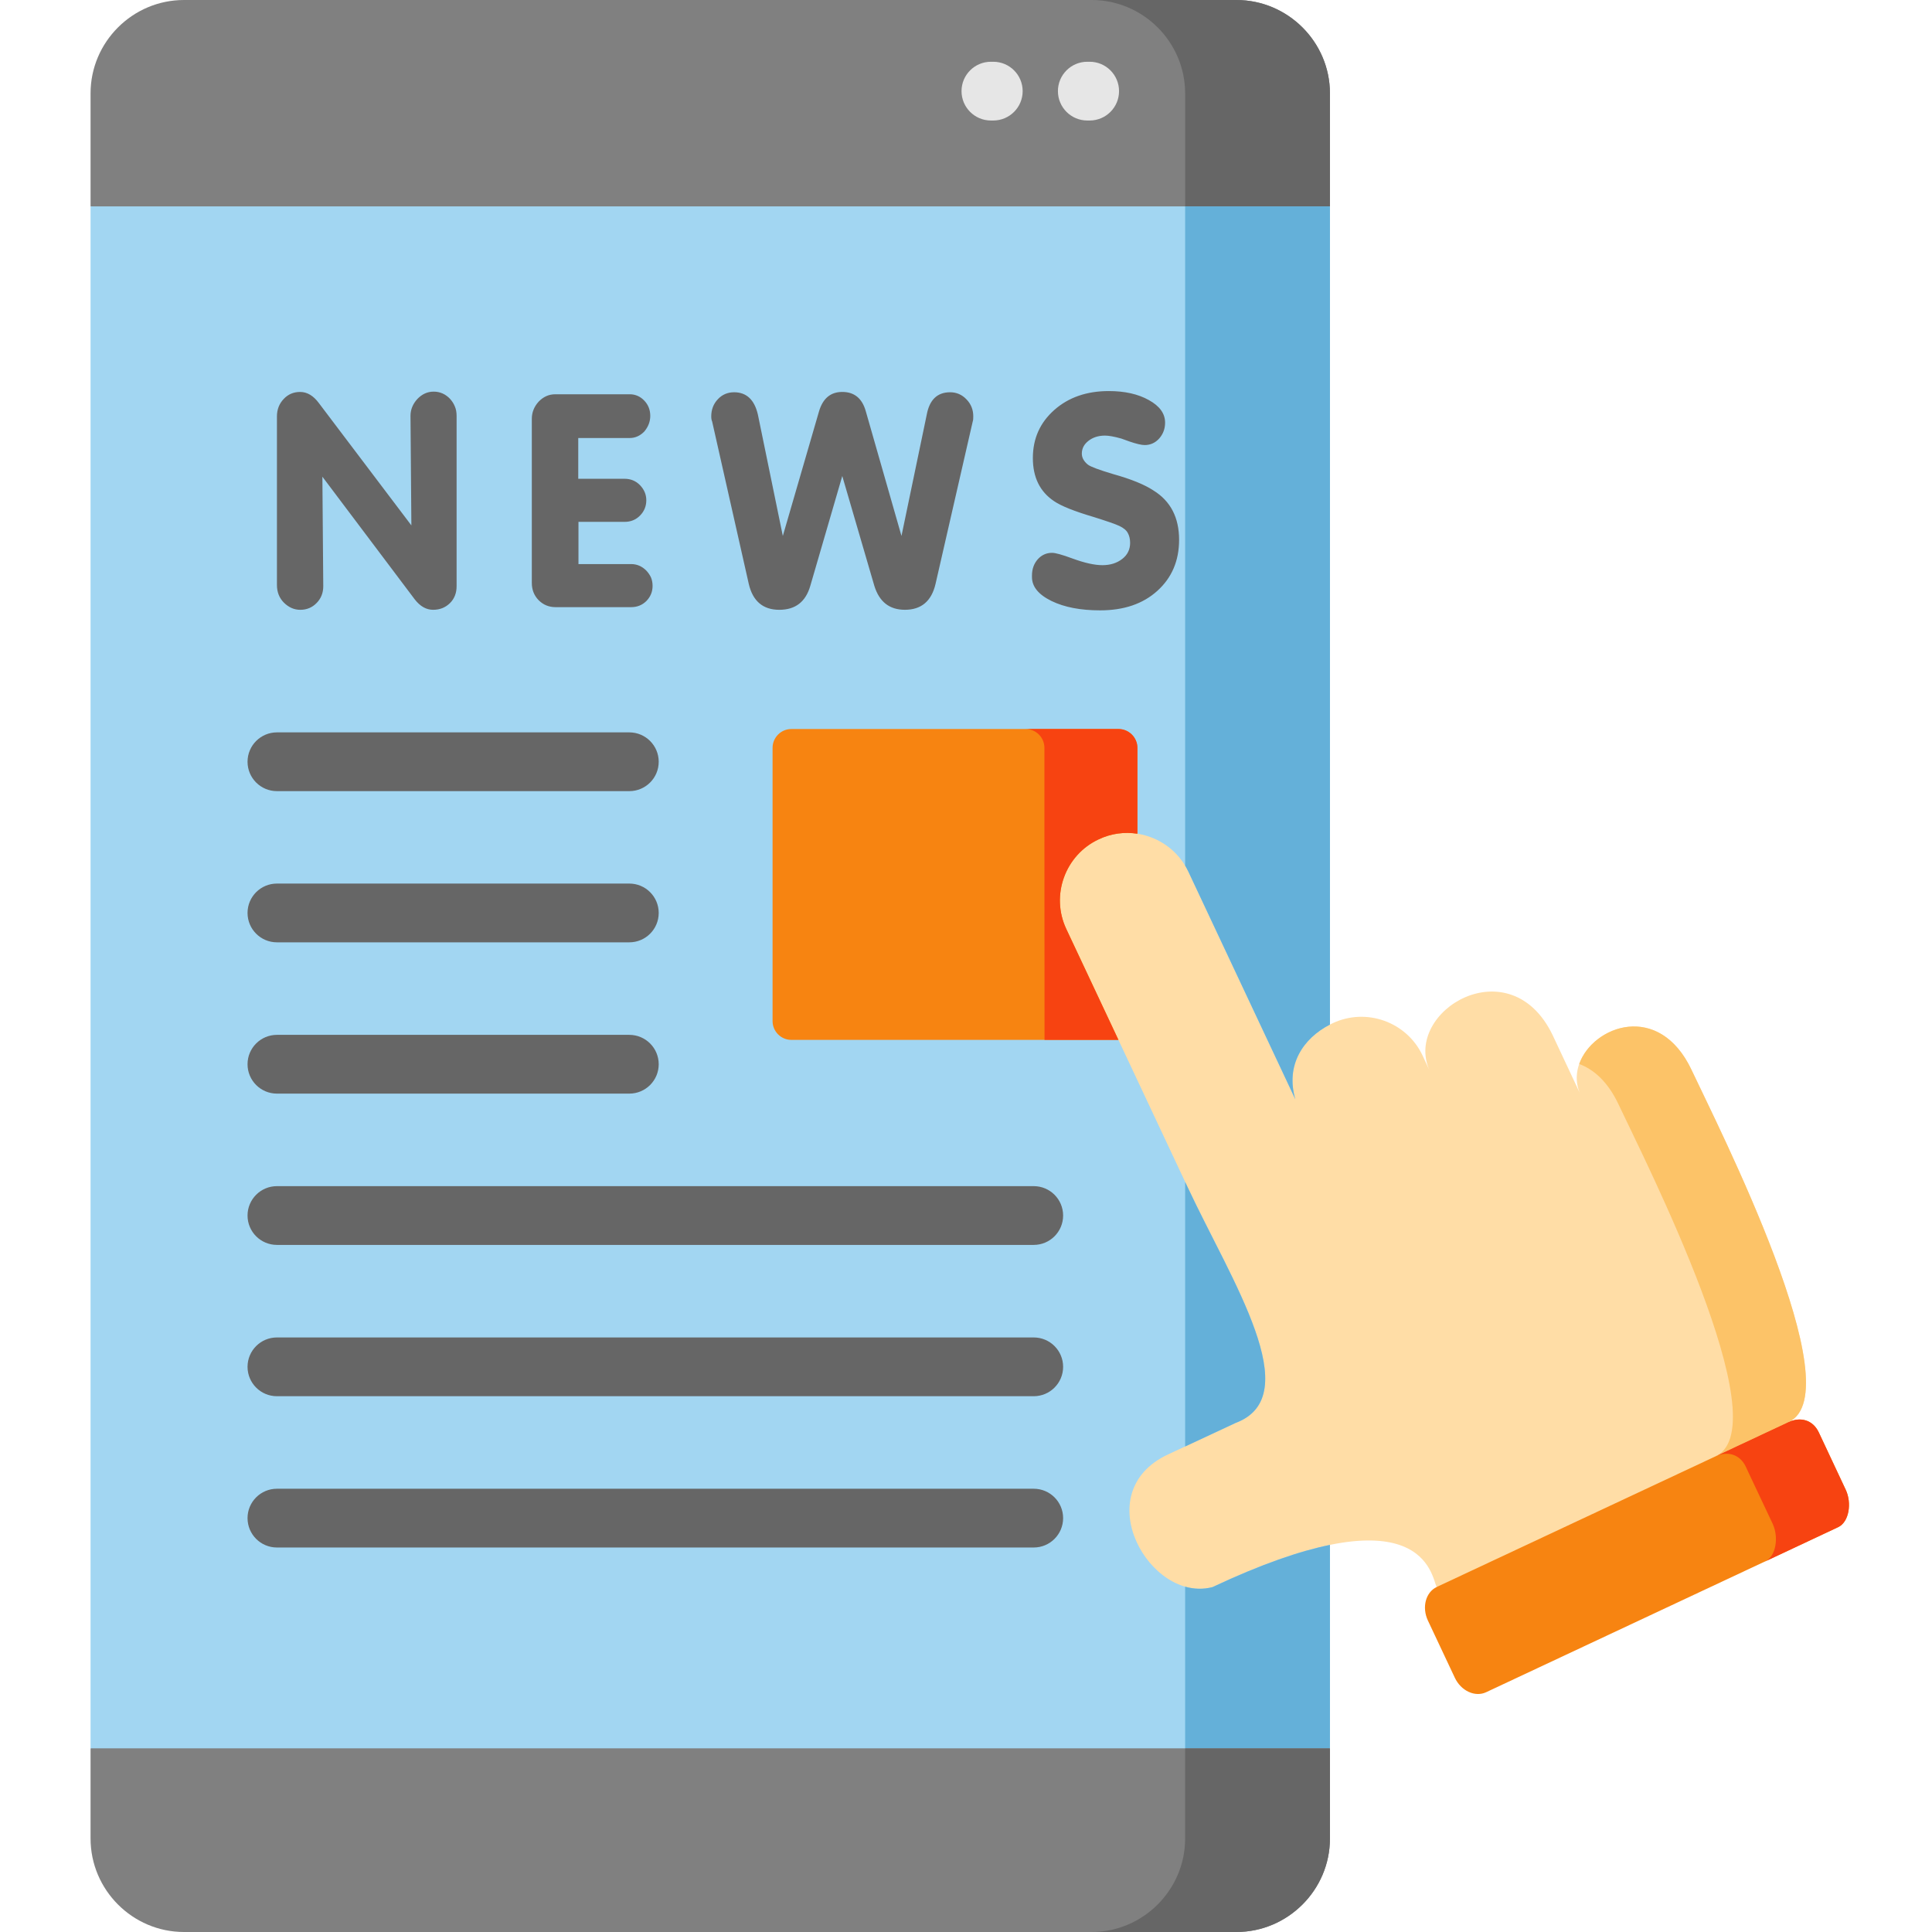 <svg height="512pt" viewBox="-23 0 511 512" width="512pt" xmlns="http://www.w3.org/2000/svg"><g fill-rule="evenodd"><path d="m304.164 0h-278.91c-13.617 0-24.754 11.125-24.754 24.734v29.961l156.949 51.105 171.5-51.105v-29.961c0-13.609-11.164-24.734-24.785-24.734zm0 0" fill="#808080"/><path d="m328.949 463.32-172.875-55.629-155.574 55.629v23.914c0 13.609 11.137 24.766 24.754 24.766h278.91c13.621 0 24.785-11.156 24.785-24.762zm0 0" fill="#808080"/><path d="m.5 54.695v408.625h328.449c0-312.113 0-119.32 0-408.625zm0 0" fill="#a2d6f2"/><path d="m181.238 198.195v72.391c0 2.746 2.223 4.992 4.969 4.992h91.715v-77.383c0-2.746-2.25-4.996-5-4.996h-86.715c-2.746 0-4.969 2.25-4.969 4.996zm0 0" fill="#f78411"/><path d="m272.895 275.578 18.441 39.25c11.484 24.5 31.652 55.133 12.625 62.258l-17.914 8.352c-21.66 10.133-4.68 39.543 11.777 35.16 56.262-26.398 57.984-2.688 59.418-.027l59.621-1.461 33.668-42.254c17.07-8.031-18.617-78.117-25.719-93.242-10.754-22.926-35.57-6.98-29.52 6.336v-.027l-7.363-15.684c-11.312-23.332-39.543-6.336-32.617 9.375l-1.812-3.883c-4.18-8.91-14.875-12.762-23.789-8.586-.266.117-.5.234-.762.379-7.16 3.68-11.809 10.777-9.176 19.801l-28.352-60.332c-2.629-5.578-7.805-9.168-13.504-10.047-3.391-.523-6.953-.086-10.258 1.488-8.887 4.148-12.773 14.836-8.594 23.742zm0 0" fill="#ffdda6"/><path d="m450.535 376.852-93.293 43.715c-2.922 1.402-3.977 5.375-2.34 8.879l7.133 15.156c1.637 3.504 5.379 5.227 8.301 3.855l93.293-43.746c2.922-1.371 3.652-6.426 2.016-9.898l-7.133-15.188c-1.637-3.504-5.055-4.145-7.977-2.773zm0 0" fill="#f78411"/><path d="m265.789 0c13.621 0 24.785 11.125 24.785 24.734v29.961h38.375v-29.961c0-13.609-11.164-24.734-24.785-24.734zm0 0" fill="#666"/><path d="m290.574 66.113v163.27c.293.523.586 1.051.852 1.605l28.348 60.332c-2.629-9.023 2.016-16.121 9.176-19.801v-216.824h-38.375zm0 0" fill="#64b0d9"/><path d="m290.574 313.223v70.113l13.387-6.25c19.027-7.125-1.141-37.758-12.625-62.258zm0 0" fill="#64b0d9"/><path d="m290.574 420.48v42.84h38.375v-53.906c-7.891 1.605-18.031 5.023-31.125 11.184-2.457.641-4.91.555-7.25-.117zm0 0" fill="#64b0d9"/><path d="m290.574 463.32v23.914c0 13.609-11.164 24.766-24.781 24.766h38.375c13.617 0 24.781-11.156 24.781-24.766v-23.914zm0 0" fill="#666"/><path d="m272.922 193.199h-24.609c2.75 0 4.969 2.25 4.969 4.996v22.746l.031 54.637h19.582l-13.824-29.402c-4.18-8.91-.293-19.598 8.594-23.742 3.301-1.578 6.867-2.016 10.258-1.488v-22.75c0-2.746-2.25-4.996-5-4.996zm0 0" fill="#f74311"/><path d="m424.812 283.609c-8.621-18.336-26.215-11.797-29.809-1.633 3.914 1.43 7.656 4.789 10.434 10.715 7.102 15.098 42.73 85.066 25.777 93.215l19.32-9.055c17.066-8.031-18.621-78.113-25.723-93.242zm0 0" fill="#fcc368"/><path d="m450.535 376.852-19.32 9.055c2.922-1.344 6.312-.672 7.949 2.805l.703 1.516 6.43 13.637c1.605 3.504.906 8.527-1.988 9.93l19.32-9.082c2.922-1.371 3.652-6.422 2.016-9.898l-7.129-15.184c-1.641-3.508-5.059-4.148-7.98-2.777zm0 0" fill="#f74311"/></g><path d="m61.934 126.328.234 29.027c0 1.75-.582 3.242-1.754 4.438-1.168 1.199-2.602 1.812-4.324 1.812-1.609 0-3.039-.613-4.328-1.871-1.254-1.254-1.871-2.832-1.871-4.699v-44.68c0-1.812.586-3.359 1.785-4.613 1.168-1.258 2.629-1.871 4.355-1.871 1.871 0 3.535.992 4.996 2.98l24.492 32.383-.234-29.023c0-1.668.613-3.156 1.812-4.469 1.227-1.285 2.66-1.957 4.328-1.957 1.664 0 3.125.641 4.324 1.898.555.613.992 1.285 1.285 2.012.32.73.469 1.578.469 2.512v45.148c0 1.809-.586 3.328-1.781 4.496-1.199 1.168-2.66 1.75-4.445 1.75-1.809 0-3.418-.902-4.852-2.742zm67.867 23.156h13.938c1.523 0 2.867.555 4.035 1.723.496.527.906 1.109 1.227 1.781.293.703.438 1.434.438 2.277 0 1.578-.555 2.891-1.637 4.004-1.078 1.078-2.426 1.633-4.062 1.633h-19.992c-1.781 0-3.27-.613-4.5-1.84-1.195-1.227-1.812-2.746-1.812-4.586v-43.48c0-1.723.617-3.242 1.812-4.555 1.23-1.285 2.691-1.957 4.414-1.957h19.727c1.492 0 2.809.582 3.859 1.691 1.051 1.109 1.578 2.453 1.578 4.031 0 1.52-.527 2.891-1.578 4.148-1.109 1.137-2.398 1.723-3.859 1.723h-13.648v10.805h12.277c1.605 0 2.98.555 4.09 1.691 1.113 1.168 1.668 2.484 1.668 4.004 0 1.574-.555 2.918-1.637 4.027-1.082 1.113-2.457 1.695-4.121 1.695h-12.219v11.184zm69.91-23.332-8.477 29.113c-1.227 4.234-3.945 6.34-8.215 6.34-4.324 0-7.043-2.309-8.094-6.895l-9.703-43.016c-.148-.32-.234-.758-.234-1.34 0-1.812.586-3.332 1.754-4.559 1.141-1.227 2.602-1.84 4.297-1.84 3.301 0 5.406 1.988 6.312 5.93l6.605 32.148 9.613-33.086c1.023-3.387 3.07-5.078 6.141-5.078 3.184 0 5.262 1.691 6.223 5.078l9.469 33.086 6.695-32.148c.73-3.941 2.805-5.93 6.195-5.93 1.668 0 3.129.613 4.324 1.871 1.23 1.254 1.812 2.773 1.812 4.523 0 .586-.027 1.023-.145 1.344l-9.848 43.016c-1.055 4.586-3.773 6.891-8.125 6.891-4.094 0-6.781-2.102-8.098-6.336zm50.27 26.777v-.406c0-1.723.527-3.156 1.52-4.293 1.023-1.141 2.281-1.723 3.801-1.723.902 0 2.688.496 5.375 1.488 3.246 1.195 5.906 1.781 7.98 1.781 2.047 0 3.797-.527 5.23-1.637 1.402-1.078 2.105-2.512 2.105-4.293 0-.992-.207-1.867-.613-2.598-.383-.73-1.141-1.344-2.25-1.871-1.113-.523-3.363-1.285-6.695-2.336-5.145-1.52-8.68-2.918-10.609-4.234-3.738-2.508-5.609-6.305-5.609-11.418 0-5.168 1.898-9.402 5.699-12.758 3.77-3.332 8.594-4.996 14.406-4.996 4.238 0 7.777.789 10.641 2.395 2.863 1.578 4.297 3.562 4.297 5.988 0 1.605-.527 3.008-1.551 4.176-1.051 1.168-2.336 1.75-3.855 1.75-.848 0-2.195-.32-4.004-.934l-2.195-.789c-1.871-.523-3.332-.785-4.324-.785-1.723 0-3.188.465-4.355 1.371-1.199.934-1.781 2.043-1.781 3.418 0 1.051.523 2.012 1.578 2.891.758.582 2.98 1.402 6.691 2.512 4.793 1.34 8.387 2.801 10.754 4.379 4.504 2.801 6.754 7.152 6.754 13.051 0 5.52-1.902 10.016-5.73 13.492-3.828 3.477-8.883 5.199-15.199 5.199-5.172 0-9.469-.82-12.887-2.484-3.449-1.691-5.172-3.793-5.172-6.336zm0 0" fill="#666"/><path d="m143.273 209.66h-93.379c-4.305 0-7.793-3.484-7.793-7.785s3.488-7.789 7.793-7.789h93.379c4.305 0 7.793 3.488 7.793 7.789s-3.488 7.785-7.793 7.785zm0 0" fill="#666"/><path d="m143.273 249.727h-93.379c-4.305 0-7.793-3.488-7.793-7.789s3.488-7.785 7.793-7.785h93.379c4.305 0 7.793 3.484 7.793 7.785s-3.488 7.789-7.793 7.789zm0 0" fill="#666"/><path d="m143.273 289.82h-93.379c-4.305 0-7.793-3.484-7.793-7.785 0-4.301 3.488-7.789 7.793-7.789h93.379c4.305 0 7.793 3.488 7.793 7.789 0 4.301-3.488 7.785-7.793 7.785zm0 0" fill="#666"/><path d="m250.445 329.914h-200.551c-4.305 0-7.793-3.484-7.793-7.785 0-4.301 3.488-7.789 7.793-7.789h200.551c4.305 0 7.793 3.488 7.793 7.789 0 4.301-3.488 7.785-7.793 7.785zm0 0" fill="#666"/><path d="m250.445 370.012h-200.551c-4.305 0-7.793-3.488-7.793-7.789 0-4.301 3.488-7.785 7.793-7.785h200.551c4.305 0 7.793 3.484 7.793 7.785 0 4.301-3.488 7.789-7.793 7.789zm0 0" fill="#666"/><path d="m250.445 410.105h-200.551c-4.305 0-7.793-3.488-7.793-7.789 0-4.301 3.488-7.785 7.793-7.785h200.551c4.305 0 7.793 3.484 7.793 7.785 0 4.301-3.488 7.789-7.793 7.789zm0 0" fill="#666"/><path d="m265.266 31.938h-.613c-4.305 0-7.793-3.488-7.793-7.789 0-4.301 3.488-7.785 7.793-7.785h.613c4.305 0 7.793 3.484 7.793 7.785 0 4.301-3.488 7.789-7.793 7.789zm0 0" fill="#e6e6e6"/><path d="m239.723 31.938h-.617c-4.301 0-7.793-3.488-7.793-7.789 0-4.301 3.492-7.785 7.793-7.785h.617c4.301 0 7.793 3.484 7.793 7.785 0 4.301-3.492 7.789-7.793 7.789zm0 0" fill="#e6e6e6"/></svg>